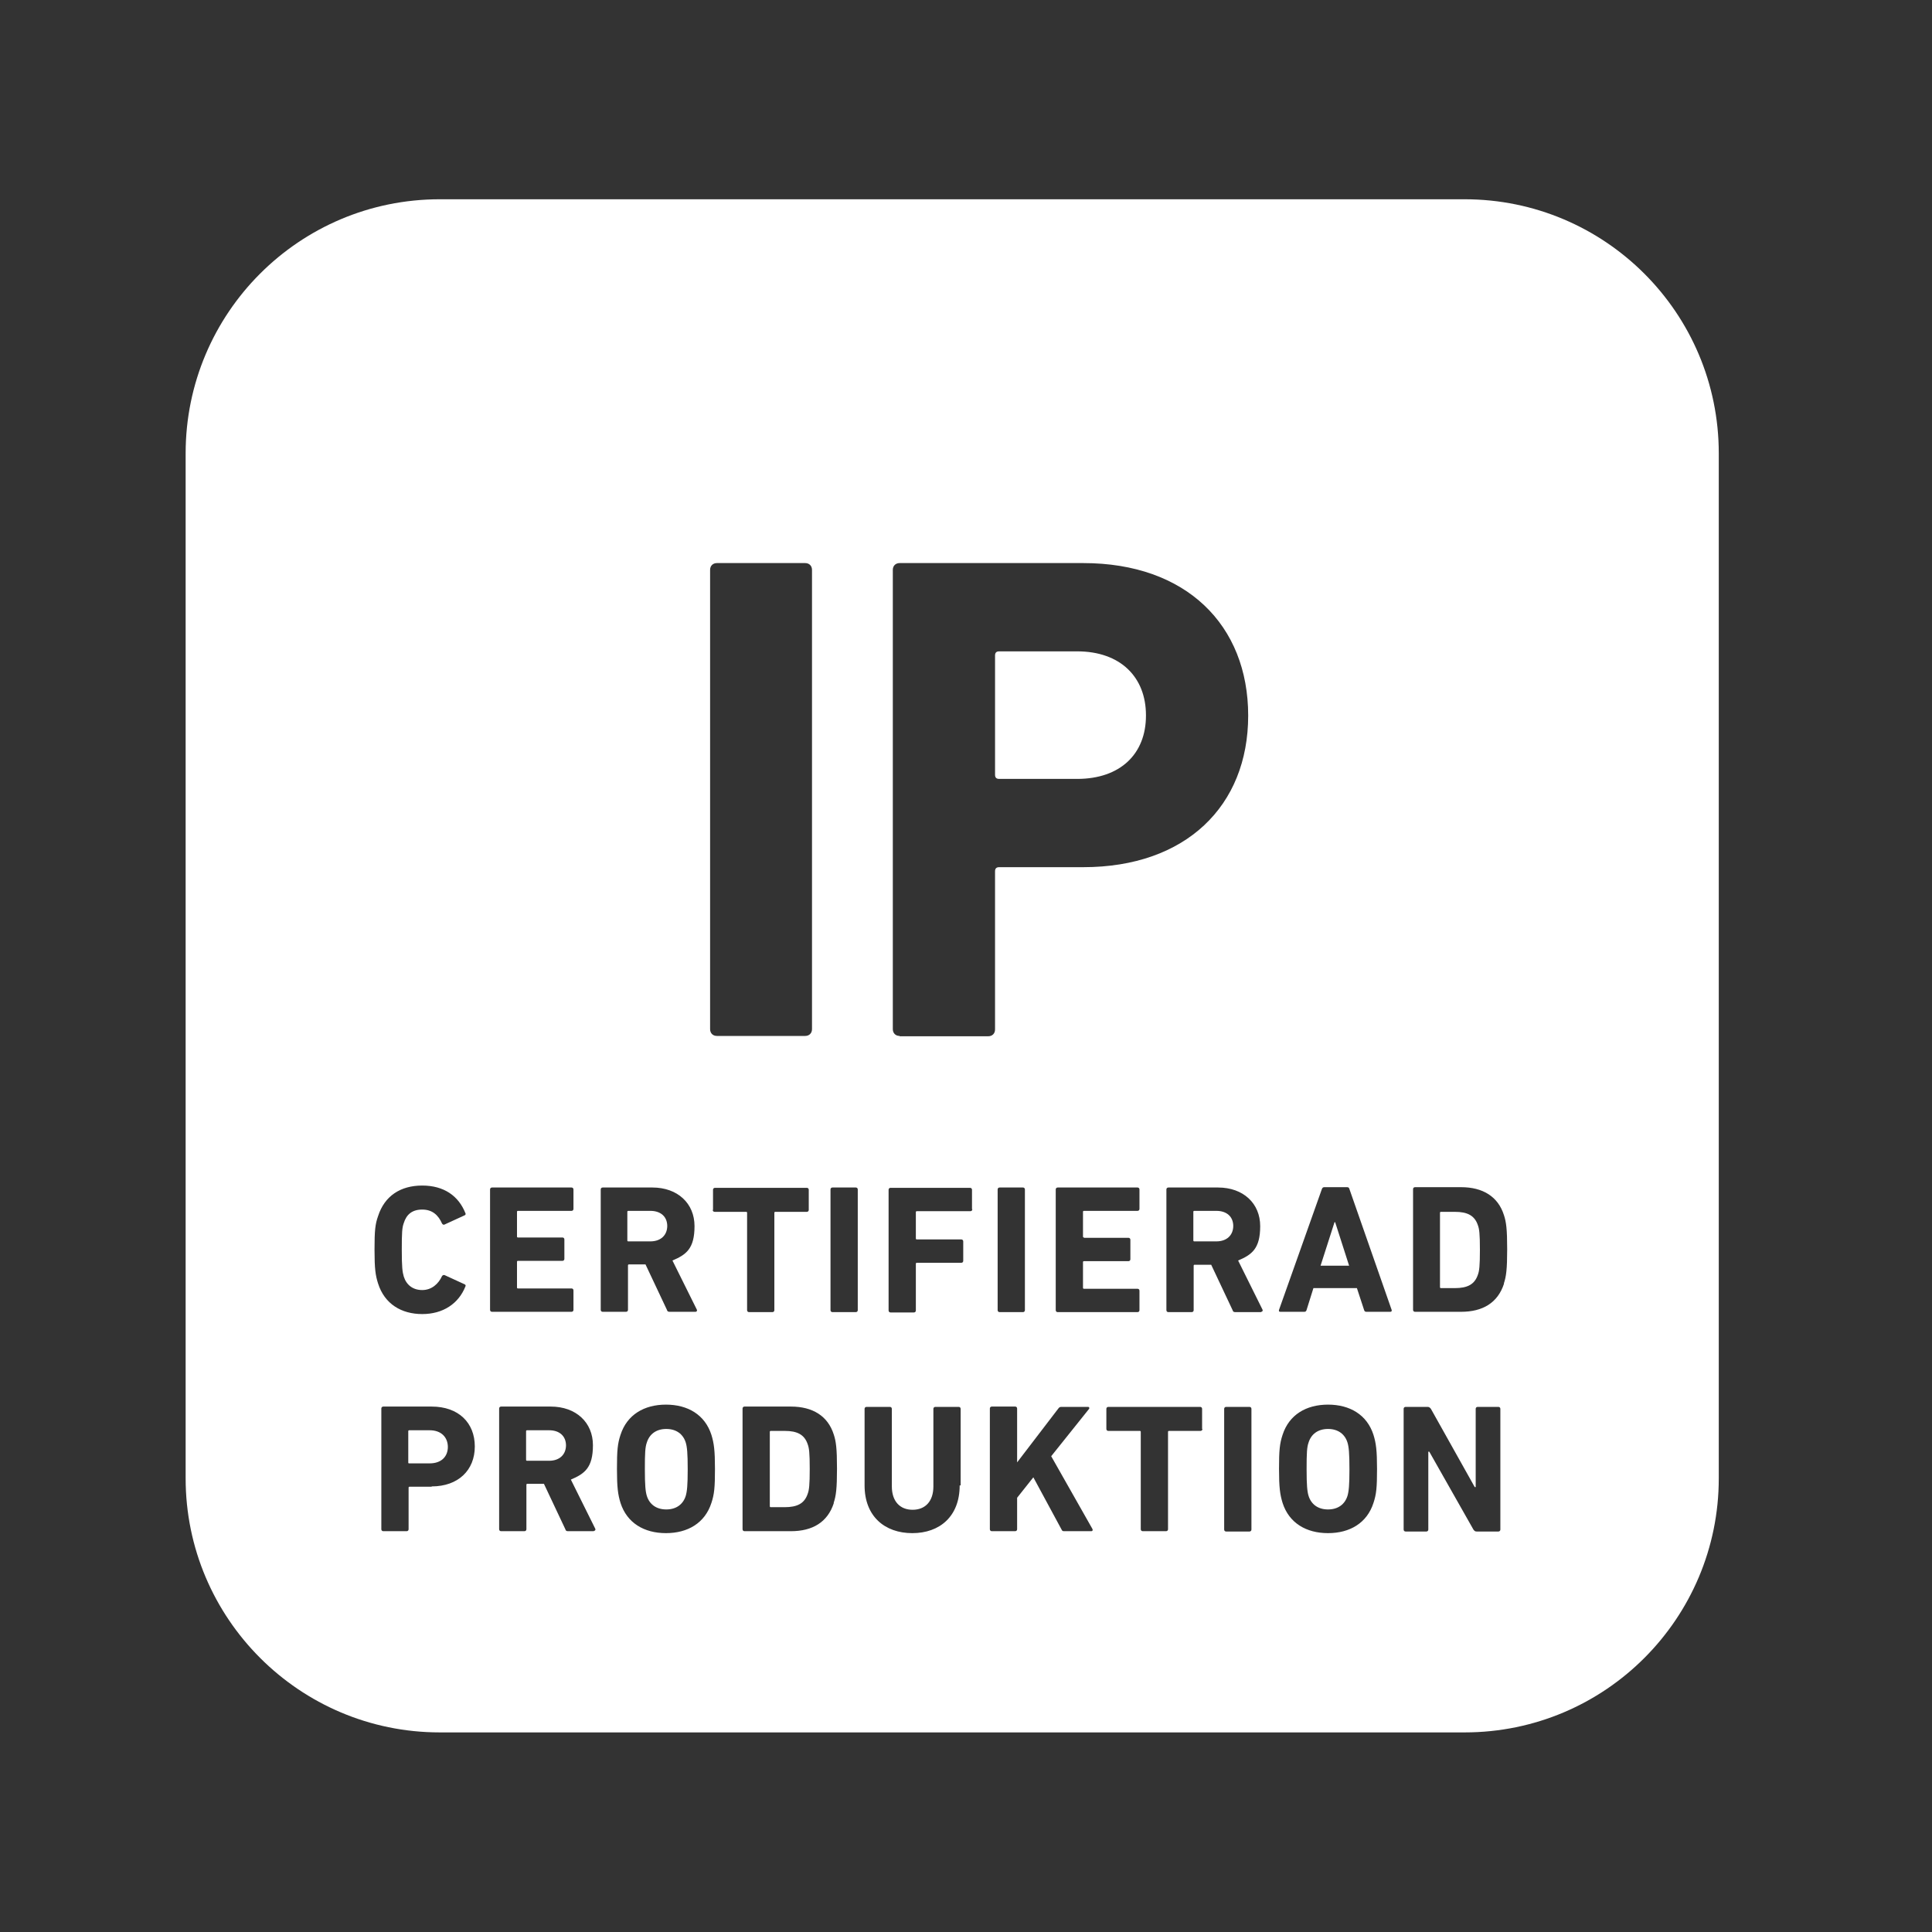 <?xml version="1.0" encoding="UTF-8"?> <svg xmlns="http://www.w3.org/2000/svg" id="Lager_1" width="210mm" height="210mm" version="1.1" viewBox="0 0 595.3 595.3"><rect x="0" y="0" width="595.3" height="595.3" fill="#333333" stroke="none"/><defs><style> .st0 { fill: #fff; } </style></defs><path class="st0" d="M205.6,377.8c0-2.9-2-4.7-5.2-4.7h-6.8c-.2,0-.3.1-.3.3v8.8c0,.2.1.3.3.3h6.8c3.2,0,5.2-1.9,5.2-4.8"></path><path class="st0" d="M380,377.8c0-2.9-2-4.7-5.2-4.7h-6.8c-.2,0-.3.1-.3.3v8.8c0,.2.1.3.3.3h6.8c3.2,0,5.2-1.9,5.2-4.8"></path><polygon class="st0" points="415.7 390 411.4 376.6 411.2 376.6 406.9 390 415.7 390"></polygon><path class="st0" d="M444,396.9h4.3c3.8,0,6.1-1.1,7.1-4.2.4-1.1.6-2.6.6-7.6s-.2-6.4-.6-7.5c-1-3.1-3.3-4.2-7.1-4.2h-4.3c-.2,0-.3.1-.3.3v22.9c0,.2.1.3.3.3"></path><path class="st0" d="M138,445.9c0-3.1-2.1-5.2-5.6-5.2h-6.3c-.2,0-.3.1-.3.3v9.6c0,.2,0,.3.3.3h6.3c3.5,0,5.6-2,5.6-5.1"></path><path class="st0" d="M174.4,445.4c0-2.9-2-4.7-5.2-4.7h-6.8c-.2,0-.3.1-.3.3v8.8c0,.2.1.3.3.3h6.8c3.2,0,5.2-1.9,5.2-4.8"></path><path class="st0" d="M211.3,460.9c.4-1.4.6-3.2.6-8.2s-.2-6.9-.6-8.2c-.8-2.6-2.9-4.2-6-4.2s-5.2,1.6-6,4.2c-.5,1.4-.6,3.2-.6,8.2s.2,6.9.6,8.2c.8,2.6,2.9,4.2,6,4.2s5.2-1.6,6-4.2"></path><path class="st0" d="M237.5,464.4h4.3c3.8,0,6.1-1.1,7.1-4.2.4-1.1.6-2.6.6-7.6s-.2-6.4-.6-7.5c-1-3.1-3.3-4.2-7.1-4.2h-4.3c-.2,0-.3.1-.3.3v22.9c0,.2.1.3.3.3"></path><path class="st0" d="M415.2,460.9c.4-1.4.6-3.2.6-8.2s-.2-6.9-.6-8.2c-.8-2.6-2.9-4.2-6-4.2s-5.2,1.6-6,4.2c-.5,1.4-.6,3.2-.6,8.2s.2,6.9.6,8.2c.8,2.6,2.9,4.2,6,4.2s5.2-1.6,6-4.2"></path><path class="st0" d="M451.3,61.4H135.5c-43.3,0-78.3,35.1-78.3,78.3v315.8c0,43.2,35.1,78.3,78.3,78.3h315.8c43.3,0,78.3-35.1,78.3-78.3V139.7c0-43.3-35.1-78.3-78.3-78.3ZM218.8,175.6c0-1.3.9-2.1,2.1-2.1h27.2c1.3,0,2.1.9,2.1,2.1v141.5c0,1.3-.9,2.1-2.1,2.1h-27.2c-1.3,0-2.1-.9-2.1-2.1v-141.5h0ZM115.4,385.1c0-5.9.2-7.9,1.1-10.4,2-6.2,6.9-9.4,13.6-9.4s11.2,3.2,13.3,8.5c.2.3,0,.6-.3.7l-6.1,2.8c-.3.2-.6,0-.8-.3-1.1-2.5-2.9-4.3-6.1-4.3s-4.9,1.6-5.7,4.2c-.5,1.4-.6,2.8-.6,8.2s.2,6.8.6,8.2c.8,2.6,2.8,4.2,5.7,4.2s5-1.9,6.1-4.3c.2-.3.5-.4.8-.3l6.1,2.8c.3.1.5.4.3.7-2.1,5.3-6.9,8.5-13.3,8.5s-11.6-3.1-13.6-9.4c-.8-2.5-1.1-4.5-1.1-10.4h0ZM133,458.1h-6.8c-.2,0-.3.1-.3.3v12.8c0,.3-.2.6-.6.6h-7.2c-.3,0-.6-.2-.6-.6v-37.2c0-.3.2-.6.6-.6h14.9c8.3,0,13.3,5,13.3,12.3s-5.1,12.3-13.3,12.3h0ZM151,403.7v-37.2c0-.3.2-.6.6-.6h24.5c.3,0,.6.2.6.6v6c0,.3-.2.6-.6.6h-16.5c-.2,0-.3.1-.3.3v7.6c0,.2.1.3.3.3h13.7c.3,0,.6.2.6.6v6c0,.3-.2.6-.6.6h-13.7c-.2,0-.3.1-.3.3v7.9c0,.2.1.3.3.3h16.5c.3,0,.6.2.6.6v6c0,.3-.2.6-.6.6h-24.5c-.3,0-.6-.2-.6-.6h0ZM183,471.8h-8c-.5,0-.7-.2-.8-.6l-6.6-14h-5.1c-.2,0-.3.1-.3.3v13.7c0,.3-.2.6-.6.6h-7.2c-.3,0-.6-.2-.6-.6v-37.2c0-.3.2-.6.6-.6h15.3c7.8,0,13,4.9,13,11.9s-2.6,8.8-6.8,10.6l7.5,15.1c.2.3,0,.7-.4.7h0ZM185.1,403.7v-37.2c0-.3.2-.6.6-.6h15.3c7.8,0,13,4.9,13,11.9s-2.6,8.8-6.8,10.6l7.5,15.1c.2.3,0,.7-.4.7h-8c-.5,0-.7-.2-.8-.6l-6.6-14h-5.1c-.2,0-.3.1-.3.3v13.7c0,.3-.2.6-.6.6h-7.2c-.3,0-.6-.2-.6-.6h0ZM219.2,463.1c-2,6.2-7.3,9.3-14,9.3s-12-3.1-14-9.3c-.8-2.6-1.1-4.8-1.1-10.5s.2-7.8,1.1-10.5c2-6.2,7.3-9.3,14-9.3s12,3.1,14,9.3c.8,2.6,1.1,4.8,1.1,10.5s-.2,7.8-1.1,10.5ZM219.7,372.8v-6.2c0-.3.2-.6.6-.6h28.3c.3,0,.6.2.6.6v6.2c0,.3-.2.6-.6.6h-9.7c-.2,0-.3.1-.3.3v30c0,.3-.2.6-.6.6h-7.2c-.3,0-.6-.2-.6-.6v-30c0-.2-.1-.3-.3-.3h-9.7c-.3,0-.6-.2-.6-.6h.1ZM256.9,463.2c-1.9,5.8-6.5,8.6-13.2,8.6h-14.3c-.3,0-.6-.2-.6-.6v-37.2c0-.3.2-.6.6-.6h14.3c6.7,0,11.4,2.9,13.2,8.6.7,2.1,1,4.3,1,10.5s-.3,8.4-1,10.5v.2ZM264.3,403.7c0,.3-.2.6-.6.6h-7.2c-.3,0-.6-.2-.6-.6v-37.2c0-.3.2-.6.6-.6h7.2c.3,0,.6.2.6.6v37.2ZM295.7,457.7c0,9.5-6.1,14.7-14.6,14.7s-14.7-5.2-14.7-14.7v-23.6c0-.3.2-.6.6-.6h7.2c.3,0,.6.2.6.6v23.9c0,4.6,2.5,7.2,6.4,7.2s6.4-2.6,6.4-7.2v-23.9c0-.3.2-.6.6-.6h7.2c.3,0,.6.2.6.6v23.6h-.3ZM299.6,372.6c0,.3-.2.6-.6.6h-16.5c-.2,0-.3.1-.3.3v8.1c0,.2.1.3.3.3h13.7c.3,0,.6.2.6.6v6c0,.3-.2.6-.6.6h-13.7c-.2,0-.3.1-.3.3v14.4c0,.3-.2.6-.6.6h-7.2c-.3,0-.6-.2-.6-.6v-37.2c0-.3.2-.6.6-.6h24.5c.3,0,.6.2.6.6v6h.1ZM277.2,319.2c-1.3,0-2.1-.9-2.1-2.1v-141.5c0-1.3.9-2.1,2.1-2.1h56.6c31.7,0,50.8,19.1,50.8,47s-19.3,46.7-50.8,46.7h-25.9c-.9,0-1.3.4-1.3,1.3v48.7c0,1.3-.9,2.1-2.1,2.1h-27.3ZM334,381.4h13.7c.3,0,.6.2.6.6v6c0,.3-.2.6-.6.6h-13.7c-.2,0-.3.1-.3.3v7.9c0,.2.1.3.3.3h16.5c.3,0,.6.2.6.6v6c0,.3-.2.6-.6.6h-24.6c-.3,0-.6-.2-.6-.6v-37.2c0-.3.2-.6.6-.6h24.6c.3,0,.6.2.6.6v6c0,.3-.2.6-.6.6h-16.5c-.2,0-.3.1-.3.3v7.6c0,.2.1.3.3.3h0ZM315.8,366.5v37.2c0,.3-.2.6-.6.6h-7.2c-.3,0-.6-.2-.6-.6v-37.2c0-.3.2-.6.6-.6h7.2c.3,0,.6.2.6.6ZM336.2,471.8h-8.3c-.5,0-.6-.1-.8-.5l-8.7-16.1-5,6.3v9.7c0,.3-.2.6-.6.6h-7.2c-.3,0-.6-.2-.6-.6v-37.2c0-.3.2-.6.6-.6h7.2c.3,0,.6.2.6.6v16.6l12.7-16.6c.3-.4.5-.5,1-.5h8.2c.3,0,.5.4.2.7l-11.6,14.5,12.7,22.4c.2.4,0,.7-.3.7h-.1ZM370.5,440.3c0,.3-.2.6-.6.6h-9.7c-.2,0-.3.1-.3.3v30c0,.3-.2.6-.6.6h-7.2c-.3,0-.6-.2-.6-.6v-30c0-.2-.1-.3-.3-.3h-9.7c-.3,0-.6-.2-.6-.6v-6.2c0-.3.2-.6.6-.6h28.3c.3,0,.6.2.6.6v6.2h.1ZM385.6,471.3c0,.3-.2.6-.6.6h-7.2c-.3,0-.6-.2-.6-.6v-37.2c0-.3.2-.6.6-.6h7.2c.3,0,.6.2.6.6v37.2ZM388.6,404.3h-8c-.5,0-.7-.2-.8-.6l-6.6-14h-5.1c-.2,0-.3.1-.3.3v13.7c0,.3-.2.6-.6.6h-7.2c-.3,0-.6-.2-.6-.6v-37.2c0-.3.2-.6.6-.6h15.3c7.8,0,13,4.9,13,11.9s-2.6,8.8-6.8,10.6l7.5,15.1c.2.3,0,.7-.4.7h0ZM423.2,463.1c-2,6.2-7.3,9.3-14,9.3s-12-3.1-14-9.3c-.8-2.6-1.1-4.8-1.1-10.5s.2-7.8,1.1-10.5c2-6.2,7.3-9.3,14-9.3s12,3.1,14,9.3c.8,2.6,1.1,4.8,1.1,10.5s-.2,7.8-1.1,10.5ZM428.3,404.2h-7.3c-.4,0-.6-.2-.7-.6l-2.2-6.7h-13.4l-2.1,6.7c-.1.4-.3.6-.7.6h-7.4c-.4,0-.5-.2-.4-.6l13.2-37.2c.1-.3.3-.6.7-.6h7.1c.4,0,.6.2.7.6l13,37.2c.1.3,0,.6-.4.6h-.1ZM462.3,471.3c0,.3-.2.6-.6.6h-6.7c-.5,0-.7-.2-1-.6l-13.6-24h-.3v24c0,.3-.2.6-.6.6h-6.4c-.3,0-.6-.2-.6-.6v-37.2c0-.3.2-.6.6-.6h6.8c.4,0,.7.2,1,.6l13.5,24.1h.3v-24.1c0-.3.2-.6.6-.6h6.4c.3,0,.6.2.6.6v37.2h0ZM463.4,395.6c-1.9,5.8-6.5,8.6-13.2,8.6h-14.2c-.3,0-.6-.2-.6-.6v-37.2c0-.3.2-.6.6-.6h14.2c6.7,0,11.4,2.9,13.2,8.6.7,2.1,1,4.3,1,10.5s-.3,8.4-1,10.5v.2Z"></path><path class="st0" d="M353.1,220.4c0-11.8-7.9-19.7-21.2-19.7h-24c-.9,0-1.3.4-1.3,1.3v36.7c0,.9.4,1.3,1.3,1.3h24c13.3,0,21.2-7.7,21.2-19.5"></path></svg> 